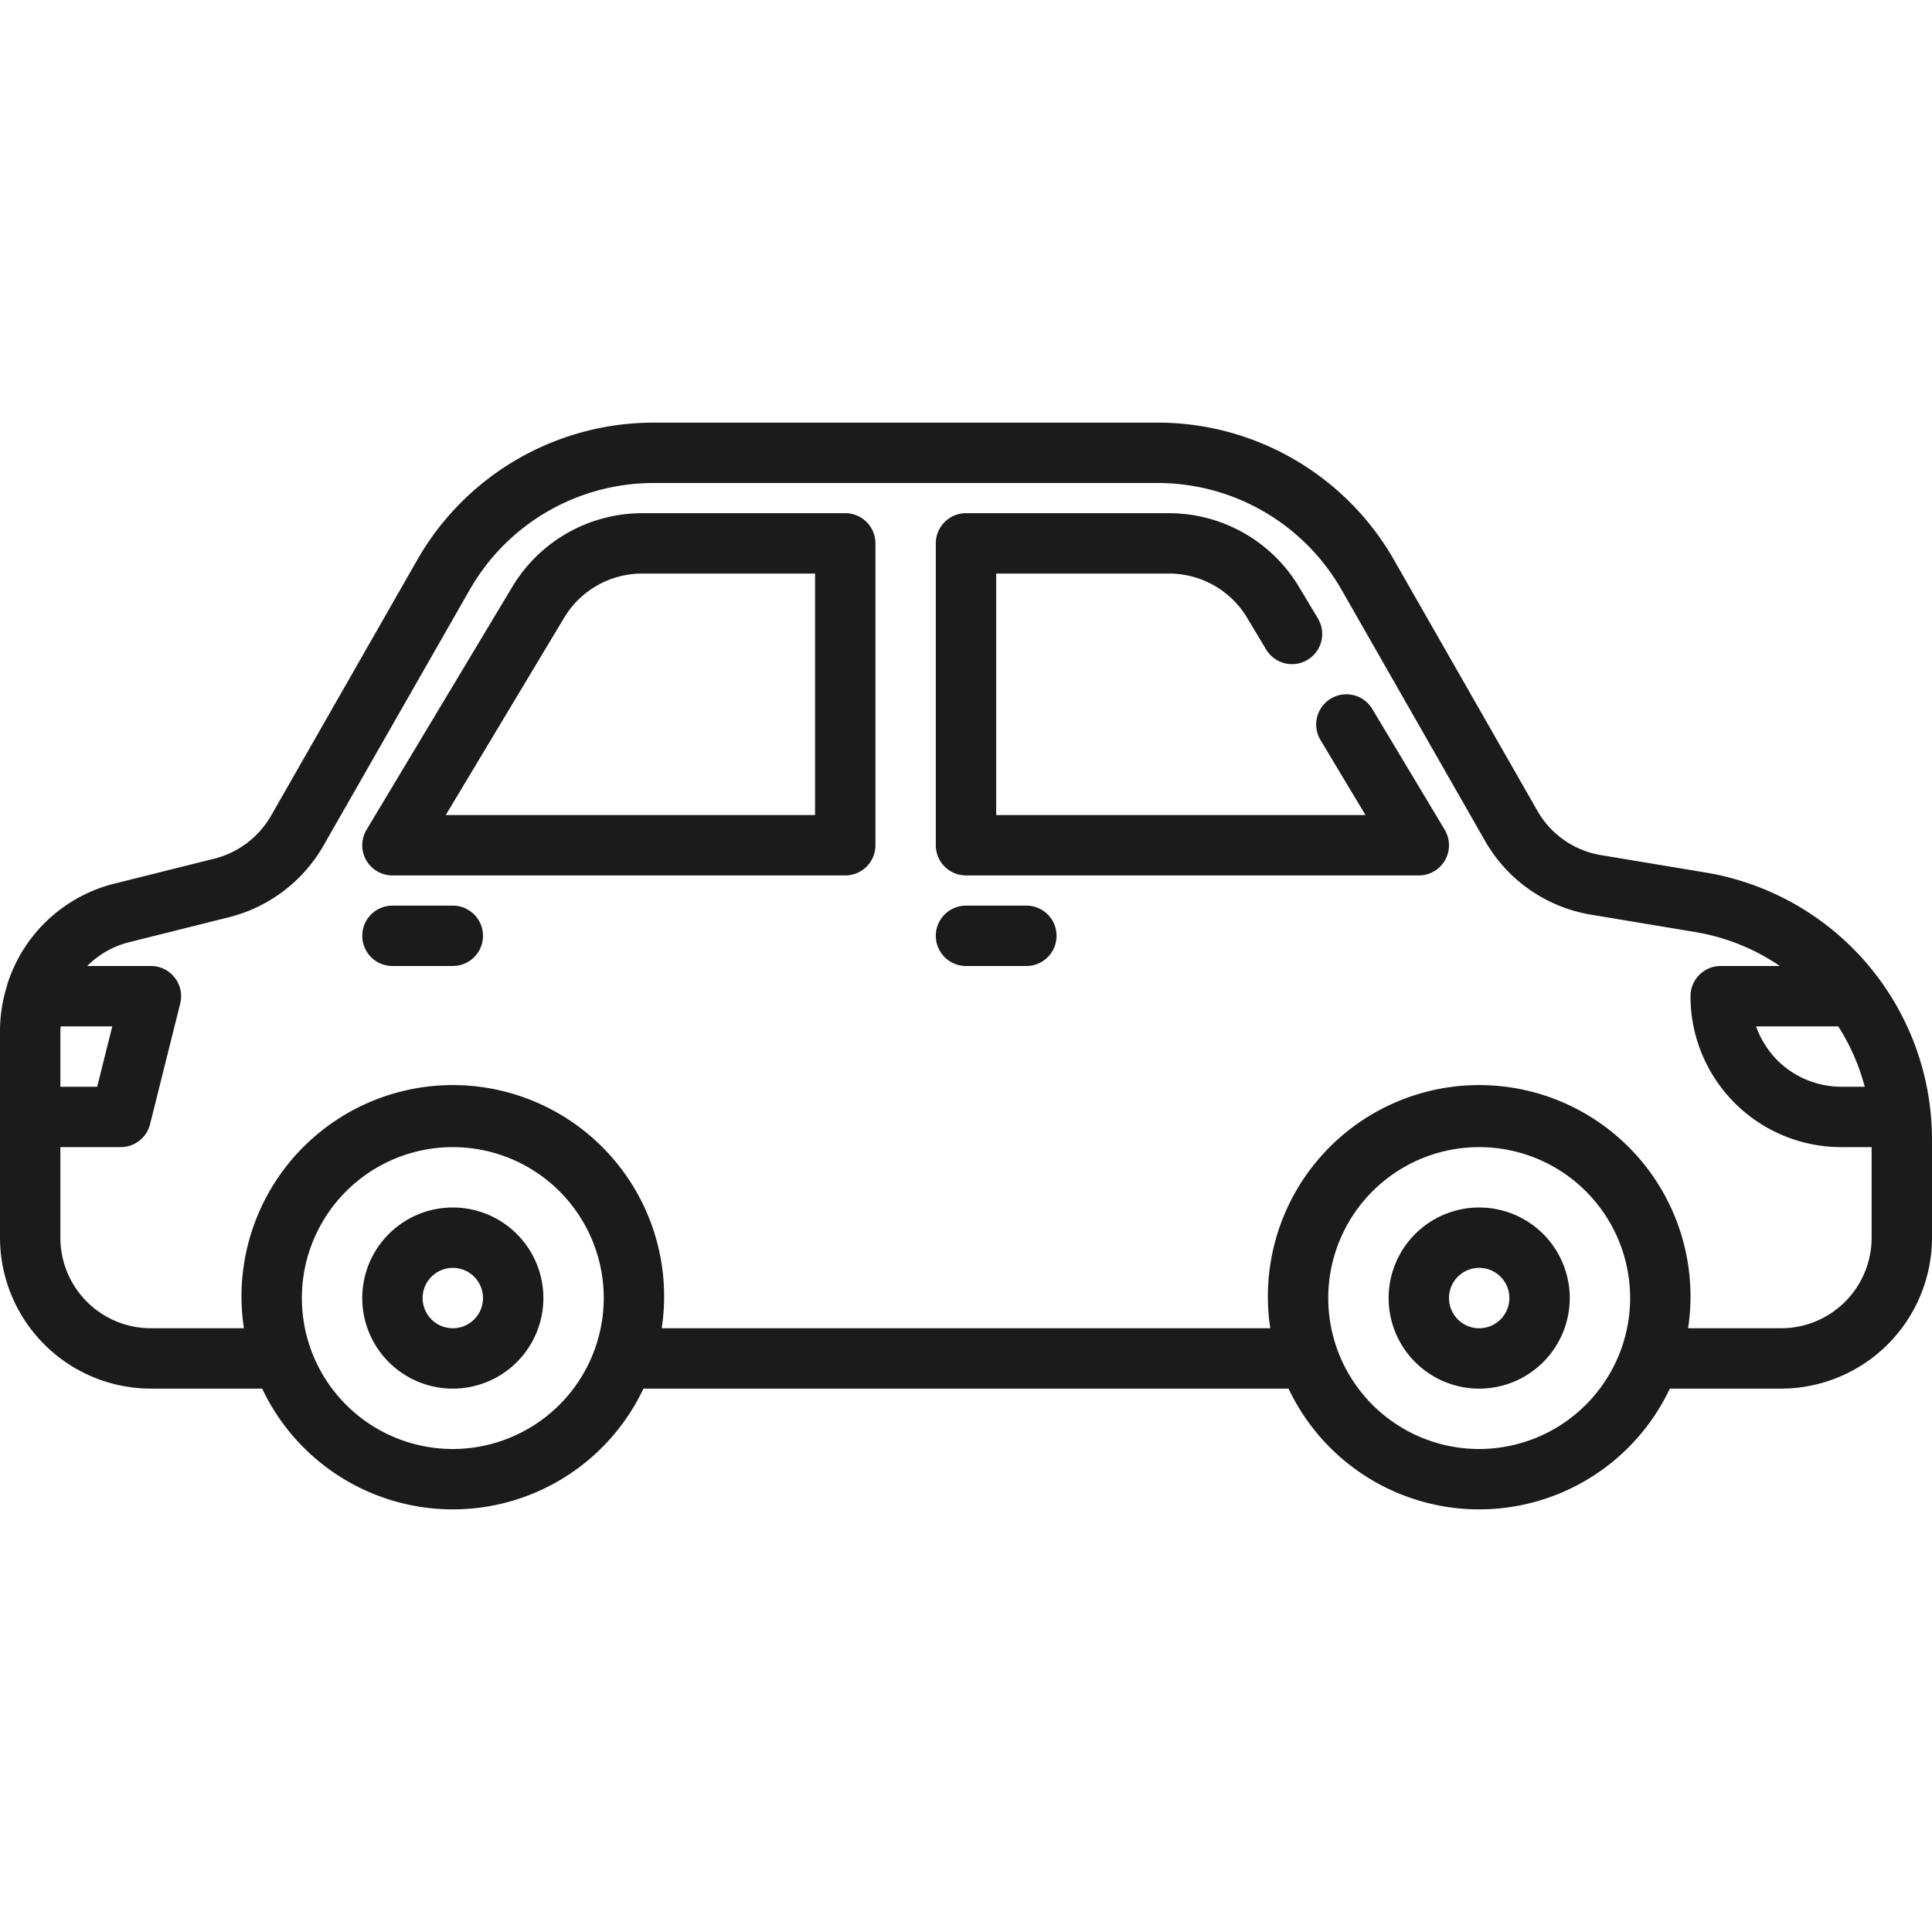 <svg xmlns="http://www.w3.org/2000/svg" version="1.1" xmlns:xlink="http://www.w3.org/1999/xlink" width="512" height="512" x="0" y="0" viewBox="0 0 64 64" style="enable-background:new 0 0 512 512" xml:space="preserve" class=""><g><g data-name="Layer 2"><path d="m56.48 28.9-3.443-.573a2.99 2.99 0 0 1-2.111-1.471l-4.755-8.32A9.019 9.019 0 0 0 38.357 14H21.643a9.019 9.019 0 0 0-7.814 4.535l-4.85 8.487A3.016 3.016 0 0 1 7.1 28.444l-3.314.828A4.985 4.985 0 0 0 .245 32.6c-.011.026-.012.057-.021.084A4.98 4.98 0 0 0 0 34.123V41a5.006 5.006 0 0 0 5 5h3.685a6.985 6.985 0 0 0 12.63 0h21.37a6.985 6.985 0 0 0 12.63 0H59a5.006 5.006 0 0 0 5-5v-3.223a8.973 8.973 0 0 0-7.52-8.877Zm4.414 5.1a6.976 6.976 0 0 1 .877 2H61a3.01 3.01 0 0 1-2.118-.872 3.057 3.057 0 0 1-.71-1.128ZM2.01 34h1.709l-.5 2H2v-1.877c0-.042.009-.082.01-.123ZM15 48a5 5 0 1 1 5-5 5.006 5.006 0 0 1-5 5Zm34 0a5 5 0 1 1 5-5 5.006 5.006 0 0 1-5 5Zm10-4h-3.08a7 7 0 1 0-13.84 0H21.92a7 7 0 1 0-13.84 0H5a3 3 0 0 1-3-3v-3h2a1 1 0 0 0 .97-.757l1-4A1 1 0 0 0 5 32H2.889a2.983 2.983 0 0 1 1.383-.787l3.315-.829a5.026 5.026 0 0 0 3.128-2.37l4.85-8.487A7.016 7.016 0 0 1 21.643 16h16.714a7.016 7.016 0 0 1 6.078 3.527l4.754 8.32a4.98 4.98 0 0 0 3.519 2.453l3.443.574A7.013 7.013 0 0 1 58.959 32H57a1 1 0 0 0-1 1 4.995 4.995 0 0 0 5 5h1v3a3 3 0 0 1-3 3Z" fill="#1a1b1a" opacity="1" data-original="#000000"></path><path d="M45.458 23.485a1 1 0 0 0-1.715 1.03L45.234 27H33v-8h5.735a3.015 3.015 0 0 1 2.573 1.457l.634 1.058a1 1 0 0 0 1.715-1.03l-.635-1.058A5.023 5.023 0 0 0 38.735 17H32a1 1 0 0 0-1 1v10a1 1 0 0 0 1 1h15a1 1 0 0 0 .857-1.515ZM28 17h-6.735a5.023 5.023 0 0 0-4.287 2.427l-4.835 8.058A1 1 0 0 0 13 29h15a1 1 0 0 0 1-1V18a1 1 0 0 0-1-1Zm-1 10H14.766l3.926-6.543A3.015 3.015 0 0 1 21.265 19H27ZM34 30h-2a1 1 0 0 0 0 2h2a1 1 0 0 0 0-2ZM15 30h-2a1 1 0 0 0 0 2h2a1 1 0 0 0 0-2ZM49 40a3 3 0 1 0 3 3 3 3 0 0 0-3-3Zm0 4a1 1 0 1 1 1-1 1 1 0 0 1-1 1ZM15 40a3 3 0 1 0 3 3 3 3 0 0 0-3-3Zm0 4a1 1 0 1 1 1-1 1 1 0 0 1-1 1Z" fill="#1a1b1a" opacity="1" data-original="#000000"></path></g></g></svg>